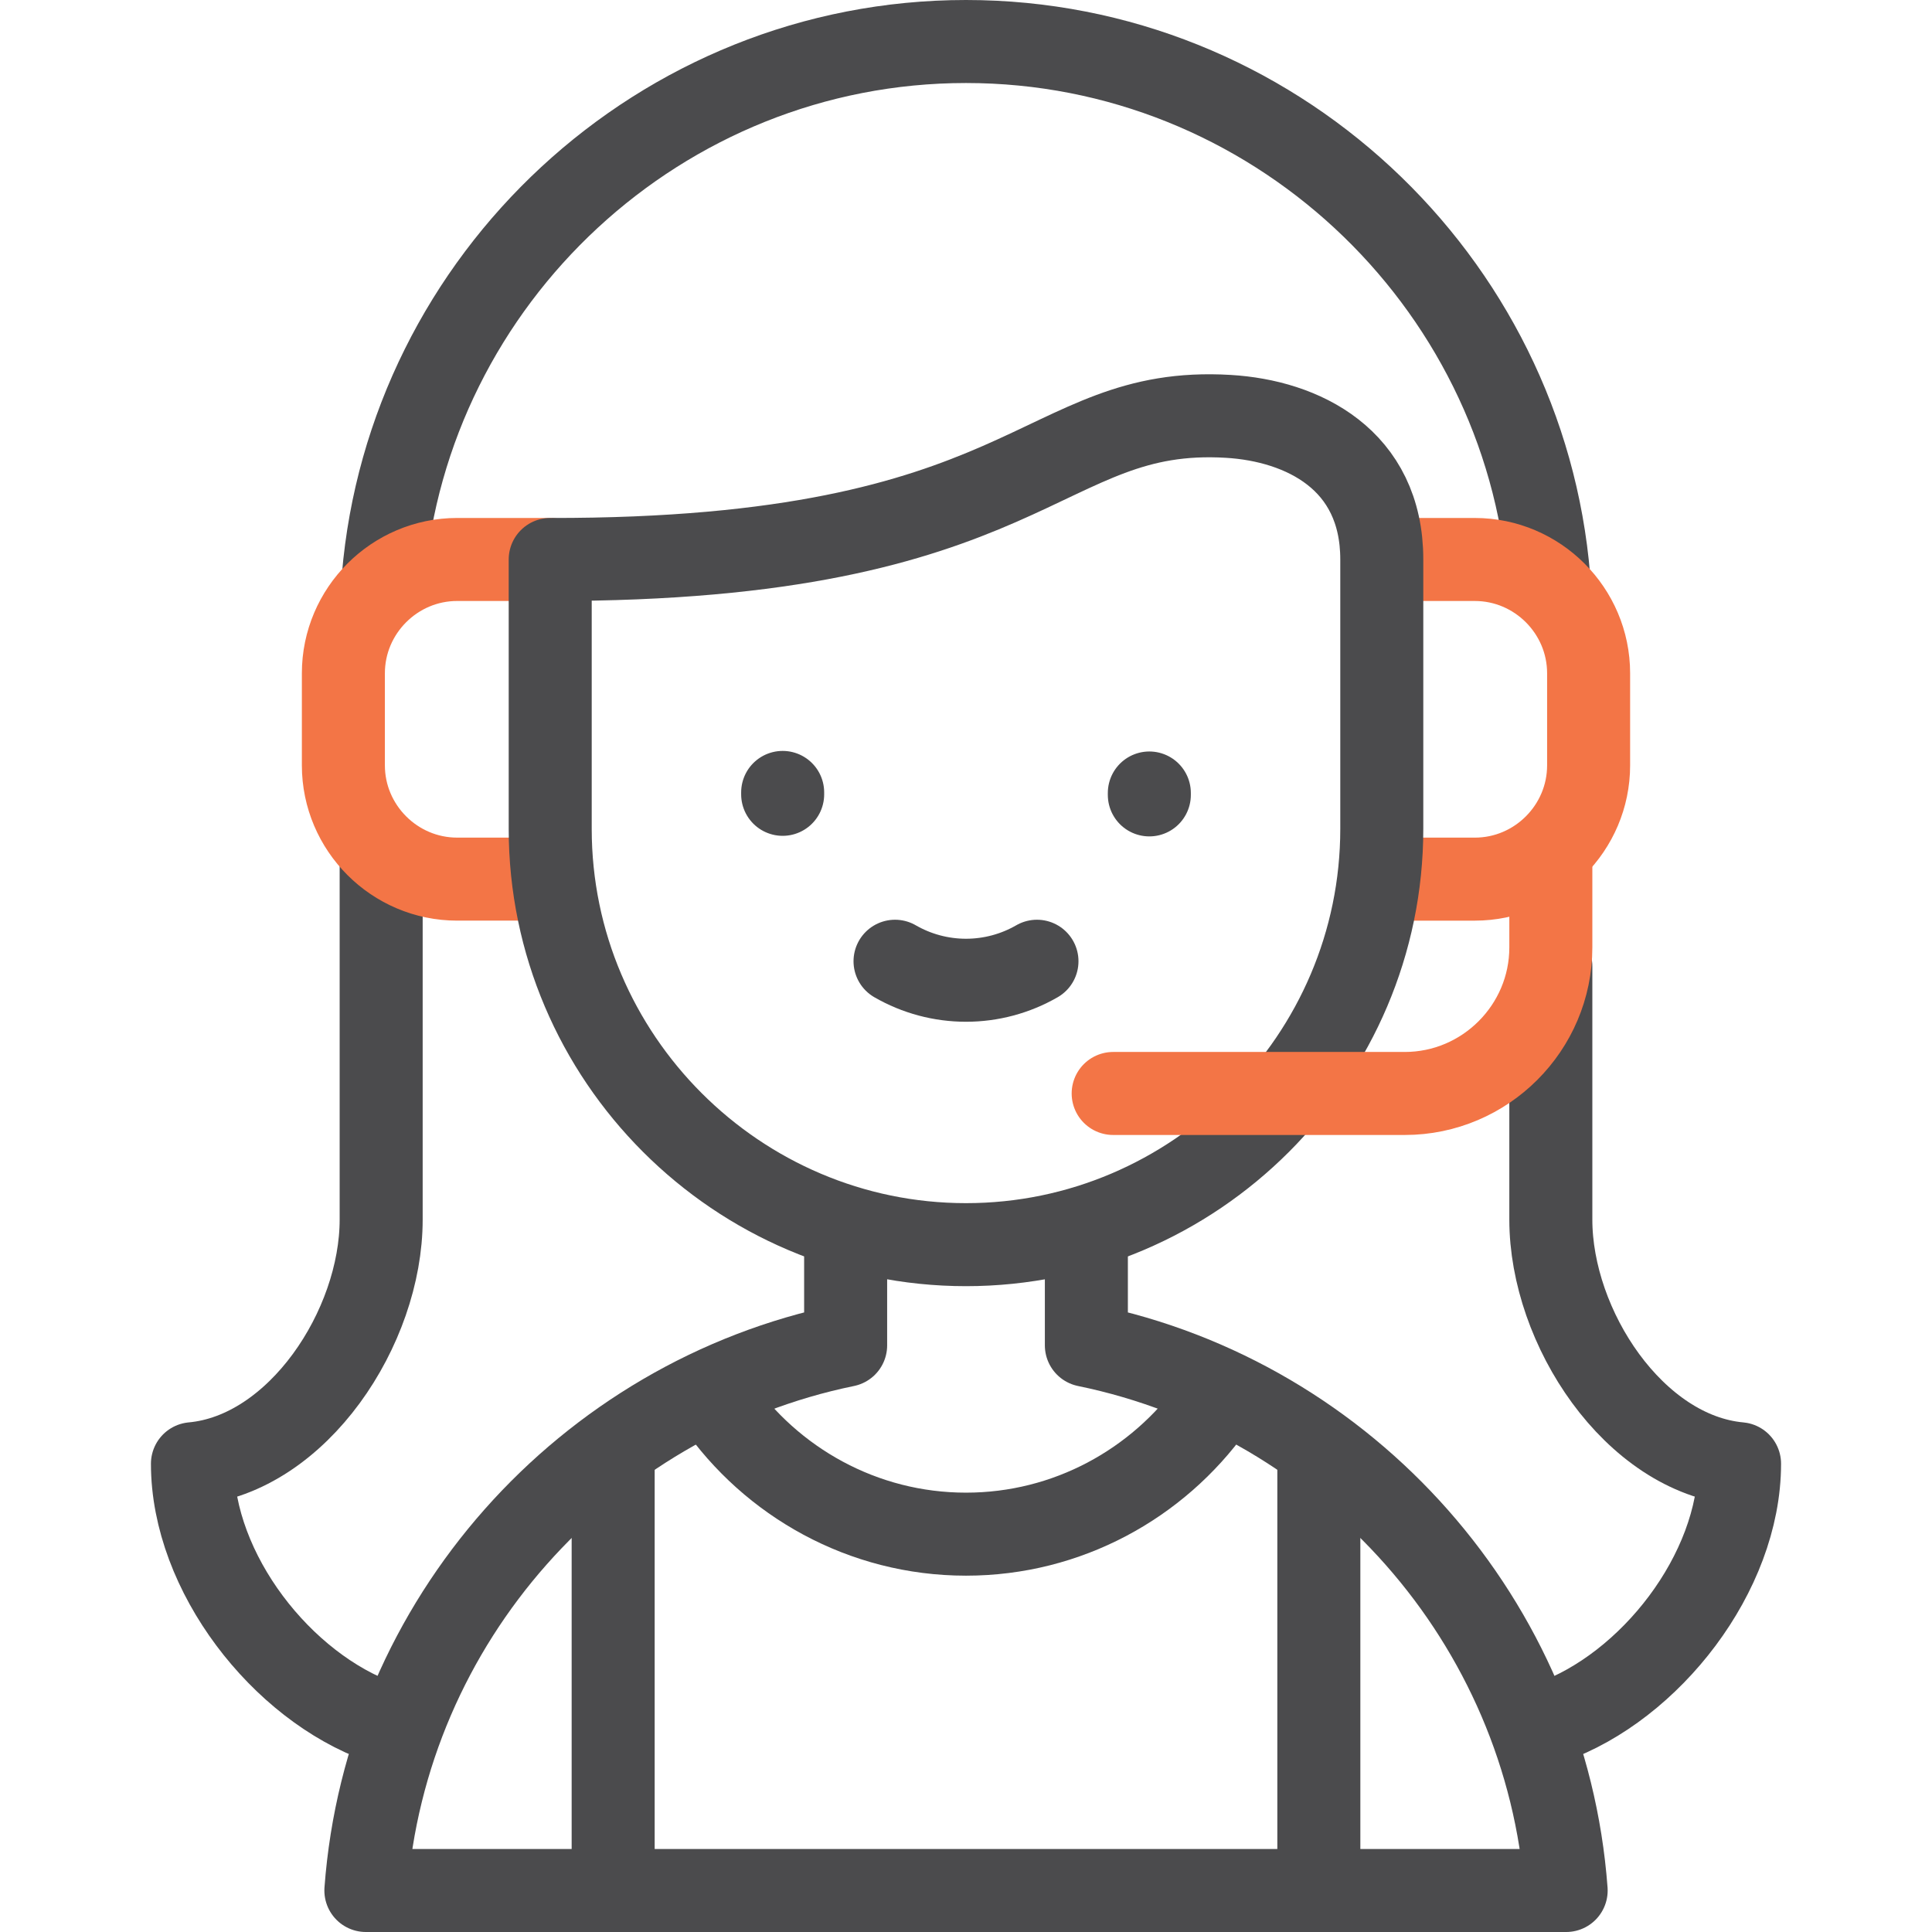 <svg width="512" height="512" viewBox="0 0 512 512" fill="none" xmlns="http://www.w3.org/2000/svg">
<path d="M410.455 153.314C403.954 73.941 336.976 11 256 11C175.11 11 108.188 73.808 101.566 153.063M101.012 227.843V323.208C101.012 351.779 78.937 385.359 51 387.906C51 416.831 74.717 447.053 100.927 456.383M410.987 256.086V323.208C410.987 351.779 433.062 385.359 460.999 387.906C460.999 416.872 437.215 447.139 410.961 456.423" stroke="#4B4B4D" stroke-width="22" stroke-miterlimit="2.613" stroke-linecap="round" stroke-linejoin="round"/>
<path d="M371.186 148.269H390.845C407.43 148.269 420.999 161.839 420.999 178.423V202.83C420.999 219.412 407.432 232.98 390.849 232.98H370.38M145.811 148.266H121.152C104.567 148.266 90.998 161.836 90.998 178.42V202.827C90.998 219.408 104.566 232.977 121.148 232.977H141.644" stroke="#F37546" stroke-width="22" stroke-miterlimit="2.613" stroke-linecap="round" stroke-linejoin="round"/>
<path d="M224.104 330.613V356.53C155.176 370.666 102.243 429.575 96.961 501H415.047C409.794 429.967 357.227 370.749 287.898 356.53V330.613" stroke="#4B4B4D" stroke-width="22" stroke-miterlimit="2.613" stroke-linecap="round" stroke-linejoin="round"/>
<path d="M189.856 371.733C204.399 392.741 228.664 406.569 256.003 406.569C282.887 406.569 306.8 393.196 321.417 372.774M162.494 497.12V387.678M349.506 497.12V387.678" stroke="#4B4B4D" stroke-width="22" stroke-miterlimit="2.613" stroke-linecap="round" stroke-linejoin="round"/>
<path d="M274.807 254.739C269.089 258.04 262.603 259.778 256 259.778C249.398 259.778 242.912 258.04 237.193 254.739" stroke="#4B4B4D" stroke-width="22" stroke-miterlimit="22.926" stroke-linecap="round" stroke-linejoin="round"/>
<path d="M207.414 210V210.504M304.585 210.15V210.654" stroke="#4B4B4D" stroke-width="22" stroke-miterlimit="2.613" stroke-linecap="round" stroke-linejoin="round"/>
<path fill-rule="evenodd" clip-rule="evenodd" d="M145.812 148.266C273.922 148.485 275.289 107.342 325.52 110.342C345.136 111.512 366.187 121.708 366.187 148.268V219.66C366.187 280.262 316.602 329.848 255.999 329.848C195.396 329.848 145.811 280.264 145.811 219.66L145.812 148.266Z" stroke="#4B4B4D" stroke-width="22" stroke-miterlimit="22.926" stroke-linecap="round" stroke-linejoin="round"/>
<path d="M295.002 289.78H372.293C393.575 289.78 410.987 272.368 410.987 251.085V228.907" stroke="#F37546" stroke-width="22" stroke-miterlimit="2.613" stroke-linecap="round" stroke-linejoin="round"/>
</svg>
